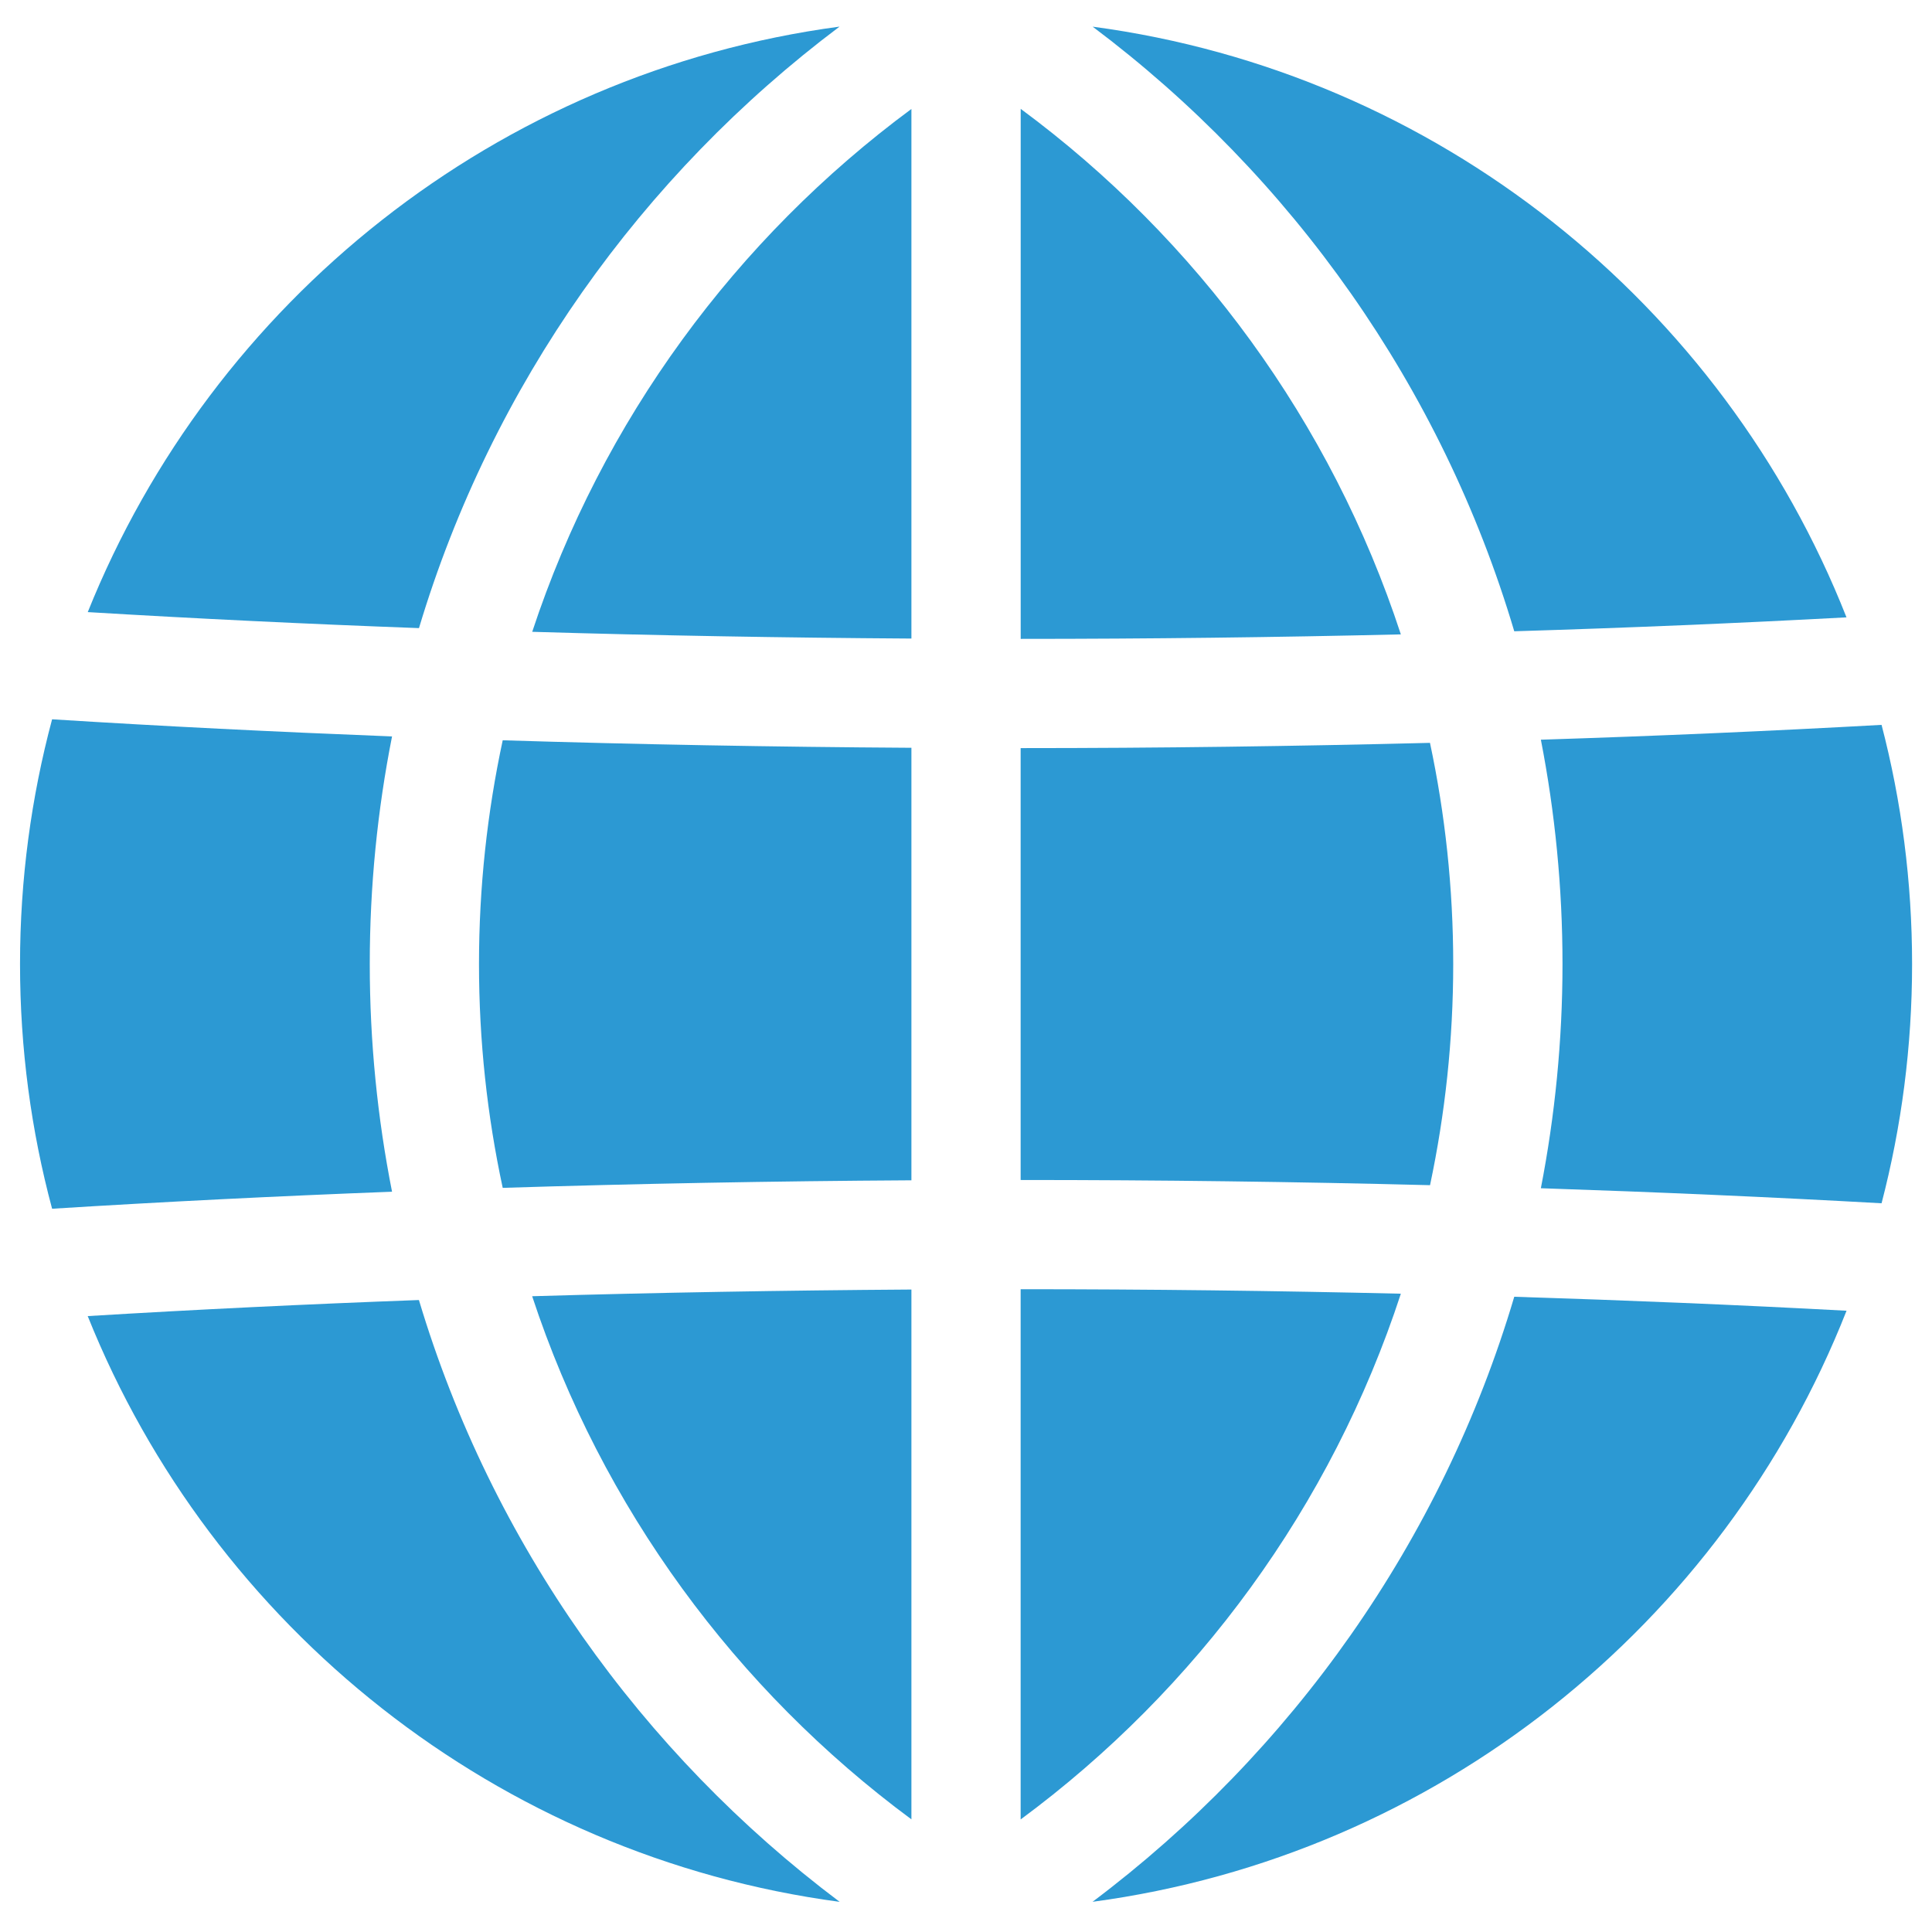 <?xml version="1.0" encoding="utf-8"?>
<!-- Generator: Adobe Illustrator 16.0.0, SVG Export Plug-In . SVG Version: 6.00 Build 0)  -->
<!DOCTYPE svg PUBLIC "-//W3C//DTD SVG 1.1//EN" "http://www.w3.org/Graphics/SVG/1.1/DTD/svg11.dtd">
<svg version="1.1" id="レイヤー_1" xmlns="http://www.w3.org/2000/svg" xmlns:xlink="http://www.w3.org/1999/xlink" x="0px"
	 y="0px" width="36.083px" height="36.083px" viewBox="0 0 36.083 36.083" enable-background="new 0 0 36.083 36.083"
	 xml:space="preserve">
<g>
	<path fill="#2C99D3" d="M0.973,13.434c-0.39,1.458-0.599,2.99-0.599,4.571s0.208,3.112,0.599,4.57
		c2.063-0.129,4.184-0.235,6.349-0.318c-0.272-1.376-0.416-2.797-0.416-4.252c0-1.454,0.144-2.876,0.416-4.251
		C5.156,13.669,3.035,13.564,0.973,13.434z"/>
	<path fill="#2C99D3" d="M27.141,18.005c0-1.416-0.15-2.797-0.434-4.131c-2.506,0.063-5.06,0.098-7.645,0.098v8.066
		c2.585,0,5.14,0.033,7.646,0.097C26.99,20.803,27.141,19.421,27.141,18.005z"/>
	<path fill="#2C99D3" d="M19.063,2.033v9.899c2.398,0,4.77-0.029,7.1-0.084C24.865,7.884,22.351,4.462,19.063,2.033z"/>
	<path fill="#2C99D3" d="M26.163,24.162c-2.33-0.055-4.702-0.084-7.101-0.084v9.903C22.352,31.551,24.866,28.129,26.163,24.162z"/>
	<path fill="#2C99D3" d="M35.141,22.473c0.372-1.428,0.57-2.924,0.57-4.468c0-1.543-0.198-3.04-0.57-4.467
		c-2.072,0.115-4.197,0.208-6.363,0.277c0.264,1.356,0.404,2.757,0.404,4.189c0,1.433-0.141,2.833-0.404,4.188
		C30.943,22.264,33.068,22.357,35.141,22.473z"/>
	<path fill="#2C99D3" d="M34.486,11.53C32.18,5.681,26.841,1.357,20.407,0.498c3.717,2.791,6.521,6.732,7.874,11.292
		C30.392,11.726,32.464,11.639,34.486,11.53z"/>
	<path fill="#2C99D3" d="M9.94,11.8c2.319,0.069,4.685,0.111,7.082,0.126V2.035C13.748,4.455,11.241,7.856,9.94,11.8z"/>
	<path fill="#2C99D3" d="M15.682,35.52c-3.701-2.781-6.499-6.702-7.858-11.24c-2.108,0.078-4.173,0.178-6.186,0.3
		C3.965,30.383,9.282,34.664,15.682,35.52z"/>
	<path fill="#2C99D3" d="M34.487,24.48c-2.022-0.109-4.095-0.195-6.206-0.261c-1.353,4.563-4.158,8.506-7.876,11.3
		C26.841,34.657,32.182,30.334,34.487,24.48z"/>
	<path fill="#2C99D3" d="M1.639,11.432c2.012,0.121,4.076,0.221,6.186,0.299c1.359-4.536,4.155-8.455,7.855-11.234
		C9.282,1.353,3.967,5.631,1.639,11.432z"/>
	<path fill="#2C99D3" d="M17.022,33.979v-9.895c-2.397,0.016-4.763,0.057-7.083,0.125C11.24,28.156,13.747,31.558,17.022,33.979z"/>
	<path fill="#2C99D3" d="M17.022,13.966c-2.586-0.016-5.136-0.063-7.633-0.14c-0.289,1.347-0.443,2.746-0.443,4.179
		c0,1.435,0.153,2.831,0.443,4.18c2.497-0.078,5.047-0.126,7.633-0.141V13.966z"/>
</g>
<g>
</g>
<g>
</g>
<g>
</g>
<g>
</g>
<g>
</g>
<g>
</g>
</svg>
